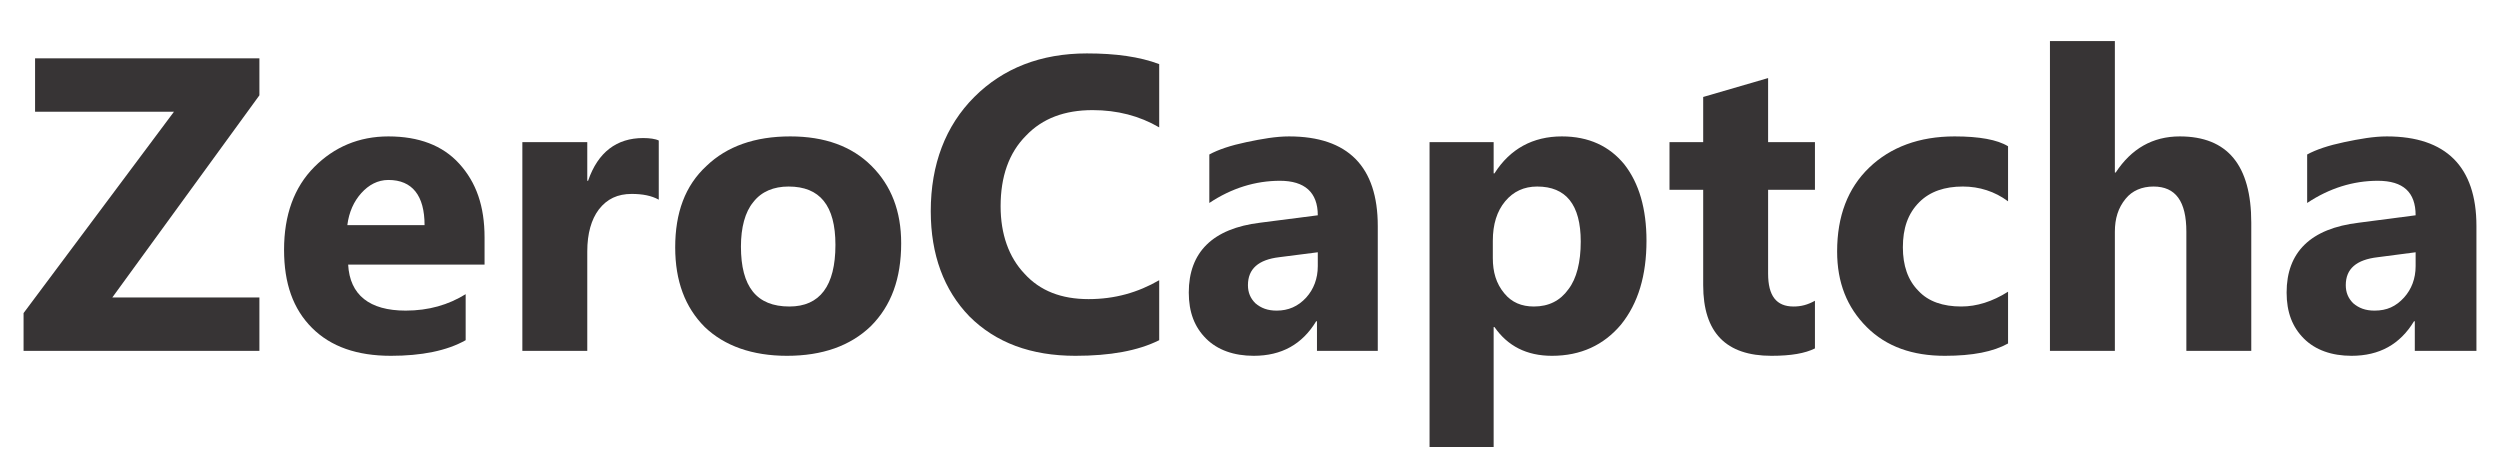 <?xml version="1.0" encoding="UTF-8"?>
<!DOCTYPE svg PUBLIC "-//W3C//DTD SVG 1.1//EN" "http://www.w3.org/Graphics/SVG/1.1/DTD/svg11.dtd">
<!-- Creator: CorelDRAW X7 -->
<svg xmlns="http://www.w3.org/2000/svg" xml:space="preserve" width="341px" height="64px" version="1.1" style="shape-rendering:geometricPrecision; text-rendering:geometricPrecision; image-rendering:optimizeQuality; fill-rule:evenodd; clip-rule:evenodd"
viewBox="0 0 3041 571"
 xmlns:xlink="http://www.w3.org/1999/xlink">
 <defs>
  <style type="text/css">
   <![CDATA[
    .fil0 {fill:none}
    .fil1 {fill:#373435;fill-rule:nonzero}
   ]]>
  </style>
 </defs>
 <g id="Layer_x0020_1">
  <rect class="fil0" width="3041" height="571"/>
  <polygon class="fil1" points="315,427 28,427 28,381 211,136 42,136 42,71 315,71 315,116 136,362 315,362 "/>
  <path id="1" class="fil1" d="M589 322l-166 0c2,37 26,56 70,56 28,0 52,-7 73,-20l0 56c-23,13 -54,19 -91,19 -41,0 -73,-11 -96,-34 -23,-23 -34,-54 -34,-95 0,-42 12,-76 37,-101 24,-24 54,-37 90,-37 37,0 66,11 86,33 21,23 31,52 31,90l0 33zm-73 -48c0,-36 -15,-55 -44,-55 -13,0 -24,6 -33,16 -9,10 -15,23 -17,39l94 0z"/>
  <path id="2" class="fil1" d="M801 243c-9,-5 -20,-7 -33,-7 -17,0 -30,6 -40,19 -9,12 -14,29 -14,51l0 121 -79 0 0 -254 79 0 0 47 1 0c12,-35 35,-52 67,-52 8,0 15,1 19,3l0 72z"/>
  <path id="3" class="fil1" d="M957 433c-42,0 -76,-12 -100,-35 -24,-24 -36,-56 -36,-97 0,-42 12,-75 38,-99 25,-24 59,-36 102,-36 42,0 75,12 99,36 24,24 36,55 36,94 0,43 -12,76 -37,101 -25,24 -59,36 -102,36zm2 -206c-18,0 -33,6 -43,19 -10,12 -15,31 -15,54 0,49 19,73 59,73 37,0 56,-25 56,-75 0,-48 -19,-71 -57,-71z"/>
  <path id="4" class="fil1" d="M1410 414c-26,13 -60,19 -102,19 -54,0 -97,-16 -129,-48 -31,-32 -47,-75 -47,-128 0,-57 18,-104 53,-139 35,-35 81,-53 137,-53 35,0 64,4 88,13l0 77c-24,-14 -51,-21 -81,-21 -34,0 -61,10 -81,31 -21,21 -31,50 -31,86 0,34 10,62 29,82 19,21 45,31 78,31 32,0 60,-8 86,-23l0 73z"/>
  <path id="5" class="fil1" d="M1676 427l-74 0 0 -36 -1 0c-17,28 -42,42 -76,42 -24,0 -44,-7 -58,-21 -14,-14 -21,-32 -21,-56 0,-49 29,-78 87,-85l70 -9c0,-28 -16,-42 -46,-42 -30,0 -59,9 -86,27l0 -59c11,-6 26,-11 45,-15 19,-4 36,-7 52,-7 72,0 108,37 108,109l0 152zm-73 -103l0 -17 -47 6c-25,3 -38,14 -38,34 0,9 3,16 9,22 7,6 15,9 26,9 14,0 26,-5 36,-16 9,-10 14,-23 14,-38z"/>
  <path id="6" class="fil1" d="M1818 398l-1 0 0 146 -78 0 0 -371 78 0 0 38 1 0c19,-30 47,-45 82,-45 33,0 58,12 76,34 18,23 27,54 27,93 0,42 -10,76 -31,102 -21,25 -49,38 -84,38 -31,0 -54,-12 -70,-35zm-2 -105l0 21c0,17 4,31 14,43 9,11 21,16 36,16 18,0 32,-7 42,-21 10,-13 15,-33 15,-58 0,-45 -18,-67 -53,-67 -16,0 -29,6 -39,18 -10,12 -15,28 -15,48z"/>
  <path id="7" class="fil1" d="M2208 424c-12,6 -29,9 -53,9 -55,0 -83,-28 -83,-86l0 -116 -41 0 0 -58 41 0 0 -55 79 -23 0 78 57 0 0 58 -57 0 0 102c0,27 10,40 31,40 9,0 17,-2 26,-7l0 58z"/>
  <path id="8" class="fil1" d="M2443 418c-18,10 -43,15 -77,15 -39,0 -71,-11 -95,-35 -24,-24 -36,-54 -36,-92 0,-43 13,-77 39,-102 26,-25 61,-38 104,-38 30,0 52,4 65,12l0 67c-16,-12 -35,-18 -55,-18 -22,0 -40,6 -53,19 -14,14 -20,32 -20,55 0,22 6,40 19,53 12,13 30,19 52,19 19,0 38,-6 57,-18l0 63z"/>
  <path id="9" class="fil1" d="M2739 427l-79 0 0 -145c0,-37 -13,-55 -40,-55 -14,0 -26,5 -34,15 -9,11 -13,24 -13,40l0 145 -79 0 0 -377 79 0 0 160 1 0c19,-29 45,-44 78,-44 58,0 87,35 87,105l0 156z"/>
  <path id="10" class="fil1" d="M3013 427l-75 0 0 -36 -1 0c-17,28 -42,42 -76,42 -24,0 -44,-7 -58,-21 -14,-14 -21,-32 -21,-56 0,-49 29,-78 88,-85l69 -9c0,-28 -15,-42 -46,-42 -30,0 -59,9 -86,27l0 -59c11,-6 26,-11 45,-15 19,-4 36,-7 52,-7 72,0 109,37 109,109l0 152zm-74 -103l0 -17 -46 6c-26,3 -39,14 -39,34 0,9 3,16 9,22 7,6 15,9 26,9 15,0 26,-5 36,-16 9,-10 14,-23 14,-38z"/>
 </g>
</svg>
